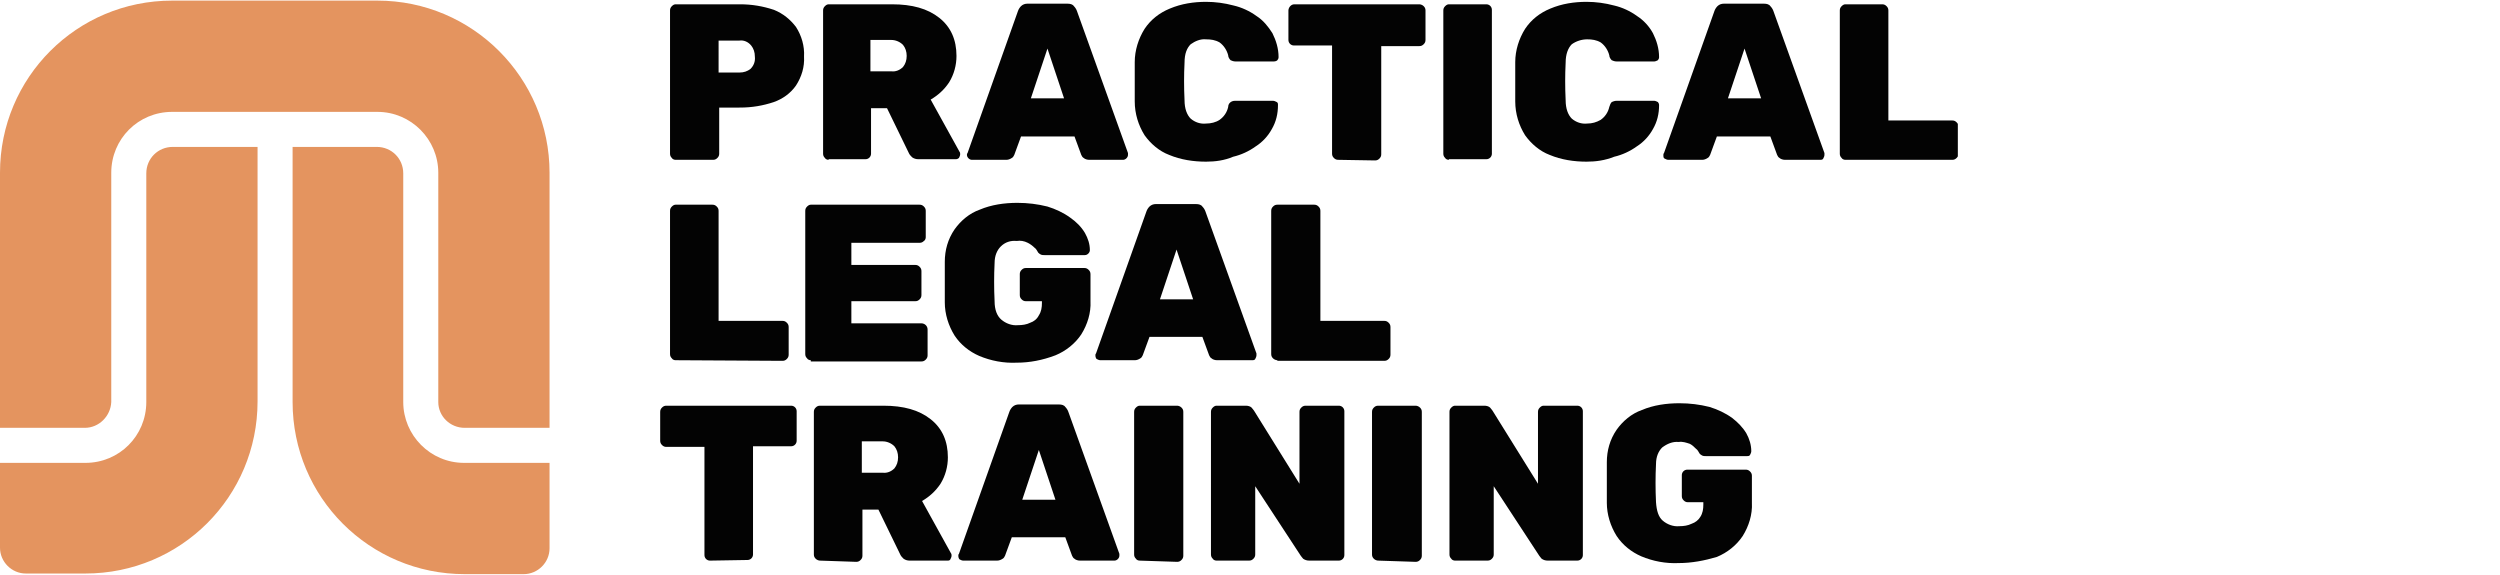 <?xml version="1.0" encoding="utf-8"?>
<!-- Generator: Adobe Illustrator 26.0.2, SVG Export Plug-In . SVG Version: 6.00 Build 0)  -->
<svg version="1.1" id="Artwork" xmlns="http://www.w3.org/2000/svg" xmlns:xlink="http://www.w3.org/1999/xlink" x="0px" y="0px"
	 viewBox="0 0 406.7 93.5" style="enable-background:new 0 0 406.7 93.5;" xml:space="preserve">
<style type="text/css">
	.st0{fill:#030303;}
	.st1{clip-path:url(#SVGID_00000139999146014612727670000000357616094027202977_);fill:#030303;}
	.st2{fill:#E4945F;}
</style>
<g>
	<path class="st0" d="M116.9,11.8h3.4c0.7,0,1.3-0.2,1.8-0.6c0.5-0.5,0.8-1.2,0.7-2c0-0.7-0.2-1.3-0.6-1.8c-0.5-0.6-1.2-0.9-1.9-0.8
		h-3.4L116.9,11.8L116.9,11.8z M109.9,26c-0.2,0-0.5-0.1-0.6-0.3c-0.2-0.2-0.3-0.4-0.3-0.7V1.7c0-0.3,0.1-0.5,0.3-0.7
		c0.2-0.2,0.4-0.3,0.6-0.3h10.5c1.9,0,3.7,0.3,5.5,0.9c1.5,0.6,2.7,1.6,3.6,2.8c0.9,1.4,1.4,3.1,1.3,4.8c0.1,1.7-0.4,3.3-1.3,4.7
		c-0.9,1.3-2.2,2.2-3.6,2.7c-1.8,0.6-3.6,0.9-5.5,0.9H117V25c0,0.3-0.1,0.5-0.3,0.7c-0.2,0.2-0.4,0.3-0.7,0.3H109.9L109.9,26z"/>
	<path class="st0" d="M141.6,11.6h3.4c0.7,0.1,1.4-0.2,1.9-0.7c0.4-0.5,0.6-1.1,0.6-1.8c0-0.7-0.2-1.3-0.6-1.8
		c-0.5-0.5-1.2-0.8-1.9-0.8h-3.4V11.6L141.6,11.6z M134.8,26c-0.2,0-0.5-0.1-0.6-0.3c-0.2-0.2-0.3-0.4-0.3-0.7V1.7
		c0-0.3,0.1-0.5,0.3-0.7c0.2-0.2,0.4-0.3,0.6-0.3h10.3c3.3,0,5.8,0.7,7.7,2.2c1.9,1.5,2.8,3.6,2.8,6.2c0,1.5-0.4,3-1.2,4.3
		c-0.8,1.2-1.8,2.1-3,2.8l4.7,8.5c0.1,0.1,0.1,0.3,0.1,0.4c0,0.2-0.1,0.4-0.2,0.6c-0.1,0.1-0.3,0.2-0.5,0.2h-6.1
		c-0.4,0-0.7-0.1-1-0.3c-0.2-0.2-0.4-0.4-0.5-0.6l-3.6-7.4h-2.6V25c0,0.5-0.4,0.9-0.9,0.9c0,0,0,0,0,0H134.8L134.8,26z"/>
	<path class="st0" d="M167.7,16h5.4l-2.7-8.1L167.7,16L167.7,16z M158.1,26c-0.4,0-0.8-0.4-0.8-0.8c0-0.1,0-0.2,0.1-0.3l8.2-23.1
		c0.1-0.3,0.3-0.6,0.5-0.8c0.3-0.3,0.7-0.4,1-0.4h6.6c0.4,0,0.8,0.1,1,0.4c0.2,0.2,0.4,0.5,0.5,0.8l8.3,23.1c0,0.1,0,0.2,0,0.3
		c0,0.4-0.4,0.8-0.8,0.8h-5.5c-0.3,0-0.7-0.1-0.9-0.3c-0.2-0.1-0.3-0.3-0.4-0.5l-1.1-3h-8.7l-1.1,3c-0.1,0.2-0.2,0.4-0.4,0.5
		c-0.3,0.2-0.6,0.3-0.9,0.3H158.1L158.1,26z"/>
	<path class="st0" d="M196.2,26.3c-2,0-4.1-0.3-6-1.1c-1.6-0.6-3-1.8-4-3.2c-1-1.6-1.6-3.5-1.6-5.5c0-1,0-2,0-3.2s0-2.2,0-3.2
		c0-1.9,0.6-3.8,1.6-5.4c1-1.5,2.4-2.6,4.1-3.3c1.9-0.8,3.9-1.1,5.9-1.1c1.5,0,3,0.2,4.5,0.6c1.3,0.3,2.6,0.9,3.7,1.7
		c1.1,0.7,1.9,1.7,2.6,2.8c0.6,1.2,1,2.5,1,3.9c0,0.2-0.1,0.4-0.2,0.5c-0.1,0.1-0.3,0.2-0.6,0.2H201c-0.3,0-0.6-0.1-0.8-0.2
		c-0.2-0.2-0.4-0.5-0.4-0.8c-0.2-0.8-0.7-1.6-1.4-2.1c-0.7-0.4-1.4-0.5-2.2-0.5c-0.9-0.1-1.8,0.3-2.5,0.8c-0.6,0.6-1,1.5-1,3
		c-0.1,2-0.1,4,0,6.1c0,1.4,0.4,2.4,1,3c0.7,0.6,1.6,0.9,2.5,0.8c0.8,0,1.6-0.2,2.2-0.6c0.7-0.5,1.2-1.2,1.4-2.1c0-0.6,0.5-1,1.1-1
		c0,0,0.1,0,0.1,0h6.1c0.2,0,0.4,0.1,0.6,0.2c0.2,0.1,0.2,0.3,0.2,0.5c0,1.4-0.3,2.7-1,3.9c-0.6,1.1-1.5,2.1-2.6,2.8
		c-1.1,0.8-2.4,1.4-3.7,1.7C199.2,26.1,197.7,26.3,196.2,26.3L196.2,26.3z"/>
	<path class="st0" d="M217.7,26c-0.3,0-0.5-0.1-0.7-0.3c-0.2-0.2-0.3-0.4-0.3-0.7V7.4h-6.2c-0.5,0-0.9-0.4-0.9-0.9c0,0,0,0,0,0V1.7
		c0-0.2,0.1-0.5,0.3-0.7c0.2-0.2,0.4-0.3,0.7-0.3h20.3c0.2,0,0.5,0.1,0.7,0.3c0.2,0.2,0.3,0.4,0.3,0.7v4.8c0,0.3-0.1,0.5-0.3,0.7
		c-0.2,0.2-0.4,0.3-0.7,0.3h-6.2v17.6c0,0.3-0.1,0.5-0.3,0.7c-0.2,0.2-0.4,0.3-0.7,0.3L217.7,26L217.7,26z"/>
	<path class="st0" d="M235.7,26c-0.2,0-0.5-0.1-0.6-0.3c-0.2-0.2-0.3-0.4-0.3-0.7V1.7c0-0.3,0.1-0.5,0.3-0.7
		c0.2-0.2,0.4-0.3,0.6-0.3h6.1c0.5,0,0.9,0.4,0.9,0.9c0,0,0,0,0,0V25c0,0.5-0.4,0.9-0.9,0.9c0,0,0,0,0,0H235.7L235.7,26z"/>
	<path class="st0" d="M258.1,26.3c-2,0-4.1-0.3-6-1.1c-1.6-0.6-3-1.8-4-3.2c-1-1.6-1.6-3.5-1.6-5.5c0-1,0-2,0-3.2c0-1.1,0-2.2,0-3.2
		c0-1.9,0.6-3.8,1.6-5.4c1-1.5,2.4-2.6,4.1-3.3c1.9-0.8,3.9-1.1,5.9-1.1c1.5,0,3,0.2,4.5,0.6c1.3,0.3,2.6,0.9,3.7,1.7
		c1.1,0.7,2,1.7,2.6,2.8c0.6,1.2,1,2.5,1,3.9c0,0.2-0.1,0.4-0.2,0.5c-0.2,0.1-0.4,0.2-0.6,0.2h-6.1c-0.3,0-0.6-0.1-0.8-0.2
		c-0.2-0.2-0.4-0.5-0.4-0.8c-0.2-0.8-0.7-1.6-1.4-2.1c-0.7-0.4-1.4-0.5-2.2-0.5c-0.9,0-1.8,0.3-2.5,0.8c-0.6,0.6-1,1.6-1,3
		c-0.1,2-0.1,4,0,6.1c0,1.4,0.4,2.4,1,3c0.7,0.6,1.6,0.9,2.5,0.8c0.8,0,1.5-0.2,2.2-0.6c0.7-0.5,1.2-1.2,1.4-2.1
		c0.1-0.3,0.2-0.6,0.4-0.8c0.2-0.1,0.5-0.2,0.8-0.2h6.1c0.2,0,0.4,0.1,0.6,0.2c0.1,0.1,0.2,0.3,0.2,0.5c0,1.4-0.3,2.7-1,3.9
		c-0.6,1.1-1.5,2.1-2.6,2.8c-1.1,0.8-2.4,1.4-3.7,1.7C261.1,26.1,259.6,26.3,258.1,26.3L258.1,26.3z"/>
	<g>
		<defs>
			<rect id="SVGID_1_" y="0.1" width="318.5" height="93.3"/>
		</defs>
		<clipPath id="SVGID_00000023965688856584503930000010937690595820668834_">
			<use xlink:href="#SVGID_1_"  style="overflow:visible;"/>
		</clipPath>
		<path style="clip-path:url(#SVGID_00000023965688856584503930000010937690595820668834_);fill:#030303;" d="M281.1,16h5.4
			l-2.7-8.1L281.1,16L281.1,16z M271.4,26c-0.2,0-0.4-0.1-0.6-0.2c-0.2-0.1-0.2-0.3-0.2-0.6c0-0.1,0-0.2,0.1-0.3l8.2-23.1
			c0.1-0.3,0.3-0.6,0.5-0.8c0.3-0.3,0.7-0.4,1-0.4h6.6c0.4,0,0.8,0.1,1,0.4c0.2,0.2,0.4,0.5,0.5,0.8l8.3,23.1c0,0.1,0,0.2,0,0.3
			c0,0.2-0.1,0.4-0.2,0.6c-0.1,0.2-0.3,0.2-0.6,0.2h-5.6c-0.3,0-0.7-0.1-0.9-0.3c-0.2-0.1-0.3-0.3-0.4-0.5l-1.1-3h-8.7l-1.1,3
			c-0.1,0.2-0.2,0.4-0.4,0.5c-0.3,0.2-0.6,0.3-0.9,0.3H271.4L271.4,26z"/>
		<path style="clip-path:url(#SVGID_00000023965688856584503930000010937690595820668834_);fill:#030303;" d="M300.2,26
			c-0.2,0-0.5-0.1-0.6-0.3c-0.2-0.2-0.3-0.4-0.3-0.7V1.7c0-0.3,0.1-0.5,0.3-0.7c0.2-0.2,0.4-0.3,0.6-0.3h6c0.3,0,0.5,0.1,0.7,0.3
			c0.2,0.2,0.3,0.4,0.3,0.7v17.9h10.4c0.3,0,0.5,0.1,0.7,0.3c0.2,0.2,0.3,0.4,0.3,0.7V25c0,0.3-0.1,0.5-0.3,0.7
			c-0.2,0.2-0.4,0.3-0.7,0.3H300.2L300.2,26z"/>
	</g>
	<path class="st0" d="M109.9,58.6c-0.2,0-0.5-0.1-0.6-0.3c-0.2-0.2-0.3-0.4-0.3-0.7V34.3c0-0.3,0.1-0.5,0.3-0.7
		c0.2-0.2,0.4-0.3,0.6-0.3h6c0.3,0,0.5,0.1,0.7,0.3c0.2,0.2,0.3,0.4,0.3,0.7v17.9h10.4c0.3,0,0.5,0.1,0.7,0.3
		c0.2,0.2,0.3,0.4,0.3,0.7v4.5c0,0.3-0.1,0.5-0.3,0.7c-0.2,0.2-0.4,0.3-0.7,0.3L109.9,58.6L109.9,58.6z"/>
	<path class="st0" d="M131.9,58.6c-0.2,0-0.5-0.1-0.6-0.3c-0.2-0.2-0.3-0.4-0.3-0.7V34.3c0-0.3,0.1-0.5,0.3-0.7
		c0.2-0.2,0.4-0.3,0.6-0.3h17.7c0.3,0,0.5,0.1,0.7,0.3c0.2,0.2,0.3,0.4,0.3,0.7v4.3c0,0.2-0.1,0.5-0.3,0.6c-0.2,0.2-0.4,0.3-0.7,0.3
		h-11.1v3.6h10.4c0.3,0,0.5,0.1,0.7,0.3c0.2,0.2,0.3,0.4,0.3,0.7v3.9c0,0.3-0.1,0.5-0.3,0.7c-0.2,0.2-0.4,0.3-0.7,0.3h-10.4v3.6
		h11.4c0.5,0,1,0.4,1,1v4.2c0,0.3-0.1,0.5-0.3,0.7c-0.2,0.2-0.4,0.3-0.7,0.3H131.9L131.9,58.6z"/>
	<path class="st0" d="M165.4,59c-2.1,0.1-4.2-0.3-6.1-1.1c-1.6-0.7-3-1.8-4-3.3c-1-1.6-1.6-3.5-1.6-5.4c0-1,0-2.1,0-3.3
		c0-1.2,0-2.3,0-3.3c0-1.9,0.5-3.7,1.6-5.3c1-1.4,2.4-2.6,4.1-3.2c1.9-0.8,4-1.1,6.1-1.1c1.7,0,3.3,0.2,4.9,0.6
		c1.3,0.4,2.6,1,3.7,1.8c1,0.7,1.8,1.5,2.4,2.5c0.5,0.9,0.8,1.8,0.8,2.8c0,0.4-0.4,0.8-0.8,0.8h-6.6c-0.2,0-0.4,0-0.6-0.1
		c-0.2-0.1-0.3-0.2-0.4-0.3c-0.2-0.3-0.3-0.6-0.6-0.8c-0.3-0.3-0.7-0.6-1.1-0.8c-0.6-0.3-1.2-0.4-1.8-0.3c-1-0.1-1.9,0.2-2.6,0.9
		c-0.6,0.6-1,1.5-1,2.7c-0.1,2-0.1,4.1,0,6.2c0,1.4,0.4,2.4,1.1,3c0.7,0.6,1.7,1,2.7,0.9c0.7,0,1.4-0.1,2-0.4
		c0.6-0.2,1.1-0.6,1.4-1.2c0.4-0.6,0.5-1.3,0.5-2V49h-2.6c-0.3,0-0.5-0.1-0.7-0.3c-0.2-0.2-0.3-0.4-0.3-0.7v-3.4
		c0-0.3,0.1-0.5,0.3-0.7c0.2-0.2,0.4-0.3,0.7-0.3h9.5c0.3,0,0.5,0.1,0.7,0.3c0.2,0.2,0.3,0.4,0.3,0.7v4.4c0.1,1.9-0.5,3.8-1.5,5.4
		c-1,1.5-2.5,2.7-4.2,3.4C169.6,58.6,167.5,59,165.4,59L165.4,59z"/>
	<path class="st0" d="M188.7,48.7h5.4l-2.7-8.1L188.7,48.7L188.7,48.7z M179,58.6c-0.2,0-0.4-0.1-0.6-0.2c-0.1-0.1-0.2-0.3-0.2-0.6
		c0-0.1,0-0.2,0.1-0.3l8.2-23.1c0.1-0.3,0.3-0.6,0.5-0.8c0.3-0.3,0.7-0.4,1-0.4h6.6c0.4,0,0.8,0.1,1,0.4c0.2,0.2,0.4,0.5,0.5,0.8
		l8.3,23.1c0,0.1,0,0.2,0,0.3c0,0.2-0.1,0.4-0.2,0.6c-0.1,0.2-0.3,0.2-0.6,0.2h-5.6c-0.3,0-0.7-0.1-0.9-0.3
		c-0.2-0.1-0.3-0.3-0.4-0.5l-1.1-3H187l-1.1,3c-0.1,0.2-0.2,0.4-0.4,0.5c-0.3,0.2-0.6,0.3-0.9,0.3H179L179,58.6z"/>
	<path class="st0" d="M207.8,58.6c-0.2,0-0.5-0.1-0.7-0.3c-0.2-0.2-0.3-0.4-0.3-0.7V34.3c0-0.3,0.1-0.5,0.3-0.7
		c0.2-0.2,0.4-0.3,0.7-0.3h6c0.3,0,0.5,0.1,0.7,0.3c0.2,0.2,0.3,0.4,0.3,0.7v17.9h10.4c0.3,0,0.5,0.1,0.7,0.3
		c0.2,0.2,0.3,0.4,0.3,0.7v4.5c0,0.3-0.1,0.5-0.3,0.7c-0.2,0.2-0.4,0.3-0.7,0.3H207.8L207.8,58.6z"/>
	<path class="st0" d="M115.5,91.2c-0.5,0-0.9-0.4-0.9-0.9c0,0,0,0,0,0V72.7h-6.2c-0.3,0-0.5-0.1-0.7-0.3c-0.2-0.2-0.3-0.4-0.3-0.7
		V67c0-0.3,0.1-0.5,0.3-0.7c0.2-0.2,0.4-0.3,0.7-0.3h20.3c0.5,0,0.9,0.4,0.9,0.9c0,0,0,0,0,0v4.8c0,0.5-0.4,0.9-0.9,0.9c0,0,0,0,0,0
		h-6.2v17.6c0,0.5-0.4,0.9-0.9,0.9c0,0,0,0,0,0L115.5,91.2L115.5,91.2z"/>
	<path class="st0" d="M140.2,76.9h3.4c0.7,0.1,1.4-0.2,1.9-0.7c0.4-0.5,0.6-1.1,0.6-1.8c0-0.7-0.2-1.3-0.6-1.8
		c-0.5-0.5-1.2-0.8-1.9-0.8h-3.4V76.9L140.2,76.9z M133.4,91.2c-0.2,0-0.5-0.1-0.7-0.3c-0.2-0.2-0.3-0.4-0.3-0.7V67
		c0-0.3,0.1-0.5,0.3-0.7c0.2-0.2,0.4-0.3,0.7-0.3h10.3c3.3,0,5.8,0.7,7.7,2.2c1.9,1.5,2.8,3.6,2.8,6.2c0,1.5-0.4,3-1.2,4.3
		c-0.8,1.2-1.8,2.1-3,2.8l4.7,8.5c0.1,0.1,0.1,0.3,0.1,0.4c0,0.2-0.1,0.4-0.2,0.6c-0.1,0.2-0.3,0.2-0.5,0.2H148
		c-0.4,0-0.7-0.1-1-0.3c-0.2-0.2-0.4-0.4-0.5-0.6l-3.6-7.4h-2.6v7.5c0,0.3-0.1,0.5-0.3,0.7c-0.2,0.2-0.4,0.3-0.7,0.3L133.4,91.2
		L133.4,91.2z"/>
	<path class="st0" d="M166.3,81.3h5.4l-2.7-8.1L166.3,81.3L166.3,81.3z M156.7,91.2c-0.2,0-0.4-0.1-0.6-0.2
		c-0.1-0.1-0.2-0.3-0.2-0.6c0-0.1,0-0.2,0.1-0.3l8.2-23.1c0.1-0.3,0.3-0.6,0.5-0.8c0.3-0.3,0.7-0.4,1-0.4h6.6c0.4,0,0.8,0.1,1,0.4
		c0.2,0.2,0.4,0.5,0.5,0.8l8.3,23.1c0,0.1,0,0.2,0,0.3c0,0.4-0.4,0.8-0.8,0.8h-5.6c-0.3,0-0.7-0.1-0.9-0.3c-0.2-0.1-0.3-0.3-0.4-0.5
		l-1.1-3h-8.7l-1.1,3c-0.1,0.2-0.2,0.4-0.4,0.5c-0.3,0.2-0.6,0.3-0.9,0.3H156.7L156.7,91.2z"/>
	<path class="st0" d="M185.4,91.2c-0.2,0-0.5-0.1-0.6-0.3c-0.2-0.2-0.3-0.4-0.3-0.7V67c0-0.3,0.1-0.5,0.3-0.7
		c0.2-0.2,0.4-0.3,0.6-0.3h6.1c0.2,0,0.5,0.1,0.7,0.3c0.2,0.2,0.3,0.4,0.3,0.7v23.4c0,0.3-0.1,0.5-0.3,0.7c-0.2,0.2-0.4,0.3-0.7,0.3
		L185.4,91.2L185.4,91.2z"/>
	<path class="st0" d="M197.9,91.2c-0.2,0-0.5-0.1-0.6-0.3c-0.2-0.2-0.3-0.4-0.3-0.7V67c0-0.3,0.1-0.5,0.3-0.7
		c0.2-0.2,0.4-0.3,0.6-0.3h4.8c0.3,0,0.7,0.1,0.9,0.3c0.2,0.2,0.3,0.4,0.4,0.5l7.4,11.9V67c0-0.3,0.1-0.5,0.3-0.7
		c0.2-0.2,0.4-0.3,0.7-0.3h5.4c0.5,0,0.9,0.4,0.9,0.9c0,0,0,0,0,0v23.4c0,0.5-0.4,0.9-0.9,0.9c0,0,0,0,0,0h-4.8
		c-0.4,0-0.7-0.1-1-0.3c-0.2-0.2-0.3-0.4-0.4-0.5l-7.4-11.3v11.1c0,0.3-0.1,0.5-0.3,0.7c-0.2,0.2-0.4,0.3-0.7,0.3H197.9L197.9,91.2z
		"/>
	<path class="st0" d="M224.2,91.2c-0.2,0-0.5-0.1-0.7-0.3c-0.2-0.2-0.3-0.4-0.3-0.7V67c0-0.3,0.1-0.5,0.3-0.7
		c0.2-0.2,0.4-0.3,0.7-0.3h6.1c0.2,0,0.5,0.1,0.7,0.3c0.2,0.2,0.3,0.4,0.3,0.7v23.4c0,0.3-0.1,0.5-0.3,0.7c-0.2,0.2-0.4,0.3-0.7,0.3
		L224.2,91.2L224.2,91.2z"/>
	<path class="st0" d="M236.7,91.2c-0.2,0-0.5-0.1-0.6-0.3c-0.2-0.2-0.3-0.4-0.3-0.7V67c0-0.3,0.1-0.5,0.3-0.7
		c0.2-0.2,0.4-0.3,0.6-0.3h4.8c0.3,0,0.7,0.1,0.9,0.3c0.2,0.2,0.3,0.4,0.4,0.5l7.4,11.9V67c0-0.3,0.1-0.5,0.3-0.7
		c0.2-0.2,0.4-0.3,0.6-0.3h5.5c0.5,0,0.9,0.4,0.9,0.9c0,0,0,0,0,0v23.4c0,0.5-0.4,0.9-0.9,0.9c0,0,0,0,0,0h-4.8
		c-0.4,0-0.7-0.1-1-0.3c-0.2-0.2-0.3-0.4-0.4-0.5l-7.4-11.3v11.1c0,0.3-0.1,0.5-0.3,0.7c-0.2,0.2-0.4,0.3-0.7,0.3H236.7L236.7,91.2z
		"/>
	<path class="st0" d="M273.1,91.6c-2.1,0.1-4.2-0.3-6.1-1.1c-1.6-0.7-3-1.8-4-3.3c-1-1.6-1.6-3.5-1.6-5.4c0-1,0-2.1,0-3.3
		s0-2.3,0-3.3c0-1.9,0.5-3.7,1.6-5.3c1-1.4,2.4-2.6,4.1-3.2c1.9-0.8,4-1.1,6.1-1.1c1.7,0,3.3,0.2,4.9,0.6c1.3,0.4,2.6,1,3.7,1.8
		c0.9,0.7,1.7,1.5,2.3,2.5c0.5,0.9,0.8,1.9,0.8,2.9c0,0.2-0.1,0.4-0.2,0.6c-0.1,0.2-0.3,0.2-0.6,0.2h-6.6c-0.2,0-0.4,0-0.6-0.1
		c-0.2-0.1-0.3-0.2-0.4-0.3c-0.2-0.3-0.3-0.6-0.6-0.8c-0.3-0.3-0.6-0.6-1-0.8c-0.6-0.2-1.2-0.4-1.8-0.3c-1-0.1-1.9,0.3-2.7,0.9
		c-0.6,0.6-1,1.5-1,2.7c-0.1,2-0.1,4.1,0,6.2c0.1,1.4,0.4,2.4,1.1,3c0.7,0.6,1.7,1,2.7,0.9c0.7,0,1.4-0.1,2-0.4
		c0.6-0.2,1.1-0.6,1.4-1.1c0.4-0.6,0.5-1.3,0.5-2v-0.4h-2.5c-0.3,0-0.5-0.1-0.7-0.3c-0.2-0.2-0.3-0.4-0.3-0.7v-3.4
		c0-0.5,0.4-0.9,0.9-0.9c0,0,0,0,0,0h9.5c0.3,0,0.5,0.1,0.7,0.3c0.2,0.2,0.3,0.4,0.3,0.7v4.4c0.1,1.9-0.5,3.8-1.5,5.4
		c-1,1.5-2.5,2.7-4.2,3.4C277.3,91.2,275.2,91.6,273.1,91.6L273.1,91.6z"/>
	<path class="st2" d="M61.4,0.1H28c-15.5,0-28,12.5-28,28v41.5h13.8c2.3,0,4.2-1.9,4.3-4.2V28.1c0-5.5,4.4-9.9,9.9-9.9c0,0,0,0,0,0
		h33.4c5.5,0,9.9,4.5,9.9,9.9v37.3c0,2.3,1.9,4.2,4.3,4.2h13.8V28.1C89.4,12.7,76.9,0.1,61.4,0.1L61.4,0.1z"/>
	<path class="st2" d="M23.8,28.2v37.2c0,5.5-4.4,9.9-9.9,9.9H0v13.8c0,2.3,1.9,4.2,4.2,4.2l0,0h9.7c15.5,0,28-12.5,28-28V23.9H28.1
		C25.7,23.9,23.8,25.8,23.8,28.2L23.8,28.2z"/>
	<path class="st2" d="M75.5,75.3c-5.5,0-9.9-4.5-9.9-9.9V28.2c0-2.4-1.9-4.3-4.3-4.3H47.6v41.5c0,15.5,12.5,28,28,28h9.6
		c2.3,0,4.2-1.9,4.2-4.2l0,0V75.3H75.5L75.5,75.3z"/>
</g>
</svg>
